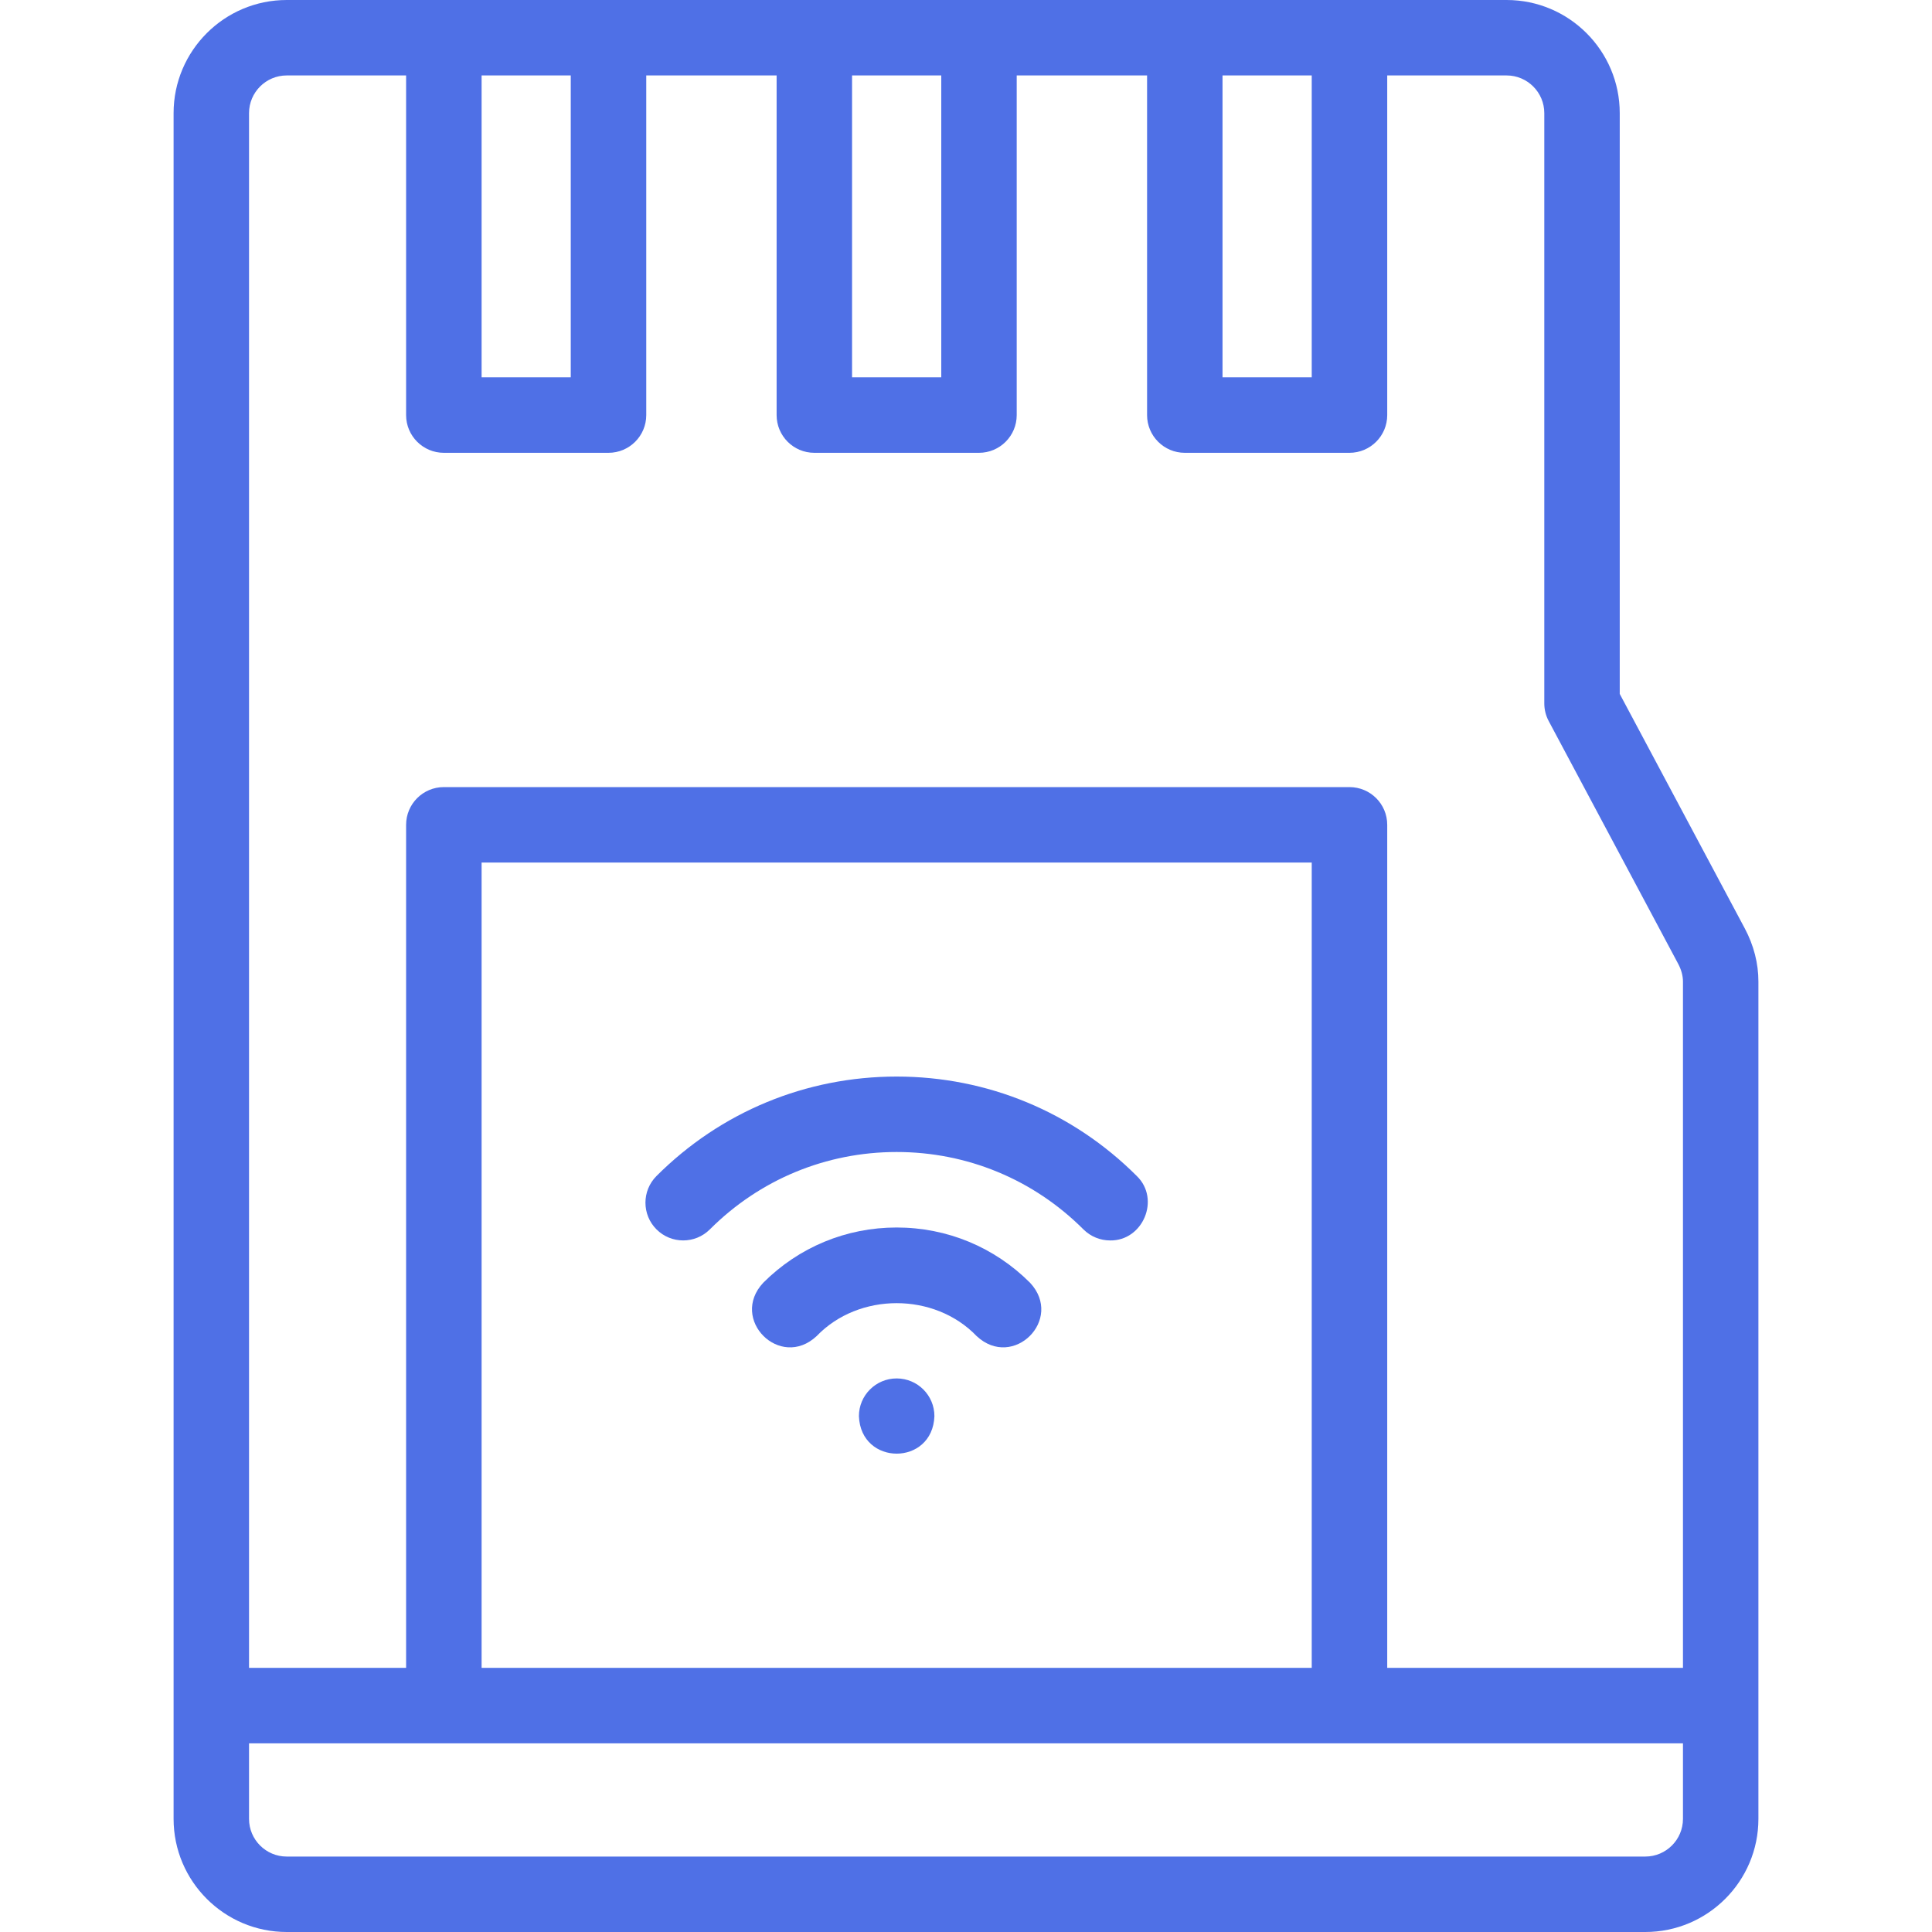 <svg width="40" height="40" viewBox="0 0 40 40" fill="none" xmlns="http://www.w3.org/2000/svg">
<path d="M36.125 19.224L33.535 14.367V2.342C33.535 1.051 32.484 0 31.193 0H5.936C4.644 0 3.594 1.051 3.594 2.342V37.658C3.594 38.949 4.644 40 5.936 40H34.064C35.356 40 36.406 38.949 36.406 37.658V20.324C36.407 19.949 36.309 19.569 36.125 19.224ZM25.311 1.562H27.158V7.812H25.311V1.562ZM17.641 1.562H19.488V7.812H17.641V1.562ZM9.971 1.562H11.817V7.812H9.971V1.562ZM5.936 1.562H8.408V8.594C8.408 9.025 8.758 9.375 9.189 9.375H12.598C13.03 9.375 13.38 9.025 13.38 8.594V1.562H16.079V8.594C16.079 9.025 16.428 9.375 16.86 9.375H20.269C20.7 9.375 21.05 9.025 21.05 8.594V1.562H23.749V8.594C23.749 9.025 24.099 9.375 24.53 9.375H27.939C28.371 9.375 28.721 9.025 28.721 8.594V1.562H31.193C31.623 1.562 31.973 1.912 31.973 2.342V14.562C31.973 14.691 32.004 14.817 32.065 14.93L34.747 19.959C34.81 20.078 34.844 20.204 34.844 20.323V34.531H28.721V17.077C28.721 16.645 28.371 16.296 27.939 16.296H9.189C8.758 16.296 8.408 16.645 8.408 17.077V34.531H5.156V2.342C5.156 1.912 5.506 1.562 5.936 1.562ZM27.158 34.531H9.971V17.858H27.158V34.531ZM34.064 38.438H5.936C5.506 38.438 5.156 38.088 5.156 37.658V36.094H34.844V37.658C34.844 38.088 34.494 38.438 34.064 38.438Z" fill="#4F70E6"/>
<path d="M14.697 25.453C15.73 24.42 17.103 23.851 18.564 23.851C20.025 23.851 21.398 24.42 22.431 25.453C22.584 25.605 22.783 25.682 22.983 25.682C23.662 25.694 24.031 24.828 23.536 24.348C22.208 23.02 20.442 22.289 18.564 22.289C16.686 22.289 14.92 23.02 13.592 24.348C13.287 24.653 13.287 25.148 13.592 25.453C13.897 25.758 14.392 25.758 14.697 25.453Z" fill="#4F70E6"/>
<path d="M18.564 25.414C17.521 25.414 16.54 25.82 15.802 26.558C15.096 27.314 16.15 28.369 16.907 27.663C17.779 26.753 19.349 26.753 20.221 27.663C20.977 28.368 22.033 27.315 21.326 26.558C20.588 25.82 19.608 25.414 18.564 25.414Z" fill="#4F70E6"/>
<path d="M18.564 28.539C18.133 28.539 17.783 28.888 17.783 29.32C17.822 30.355 19.308 30.355 19.346 29.32C19.346 28.888 18.996 28.539 18.564 28.539Z" fill="#4F70E6"/>
</svg>

